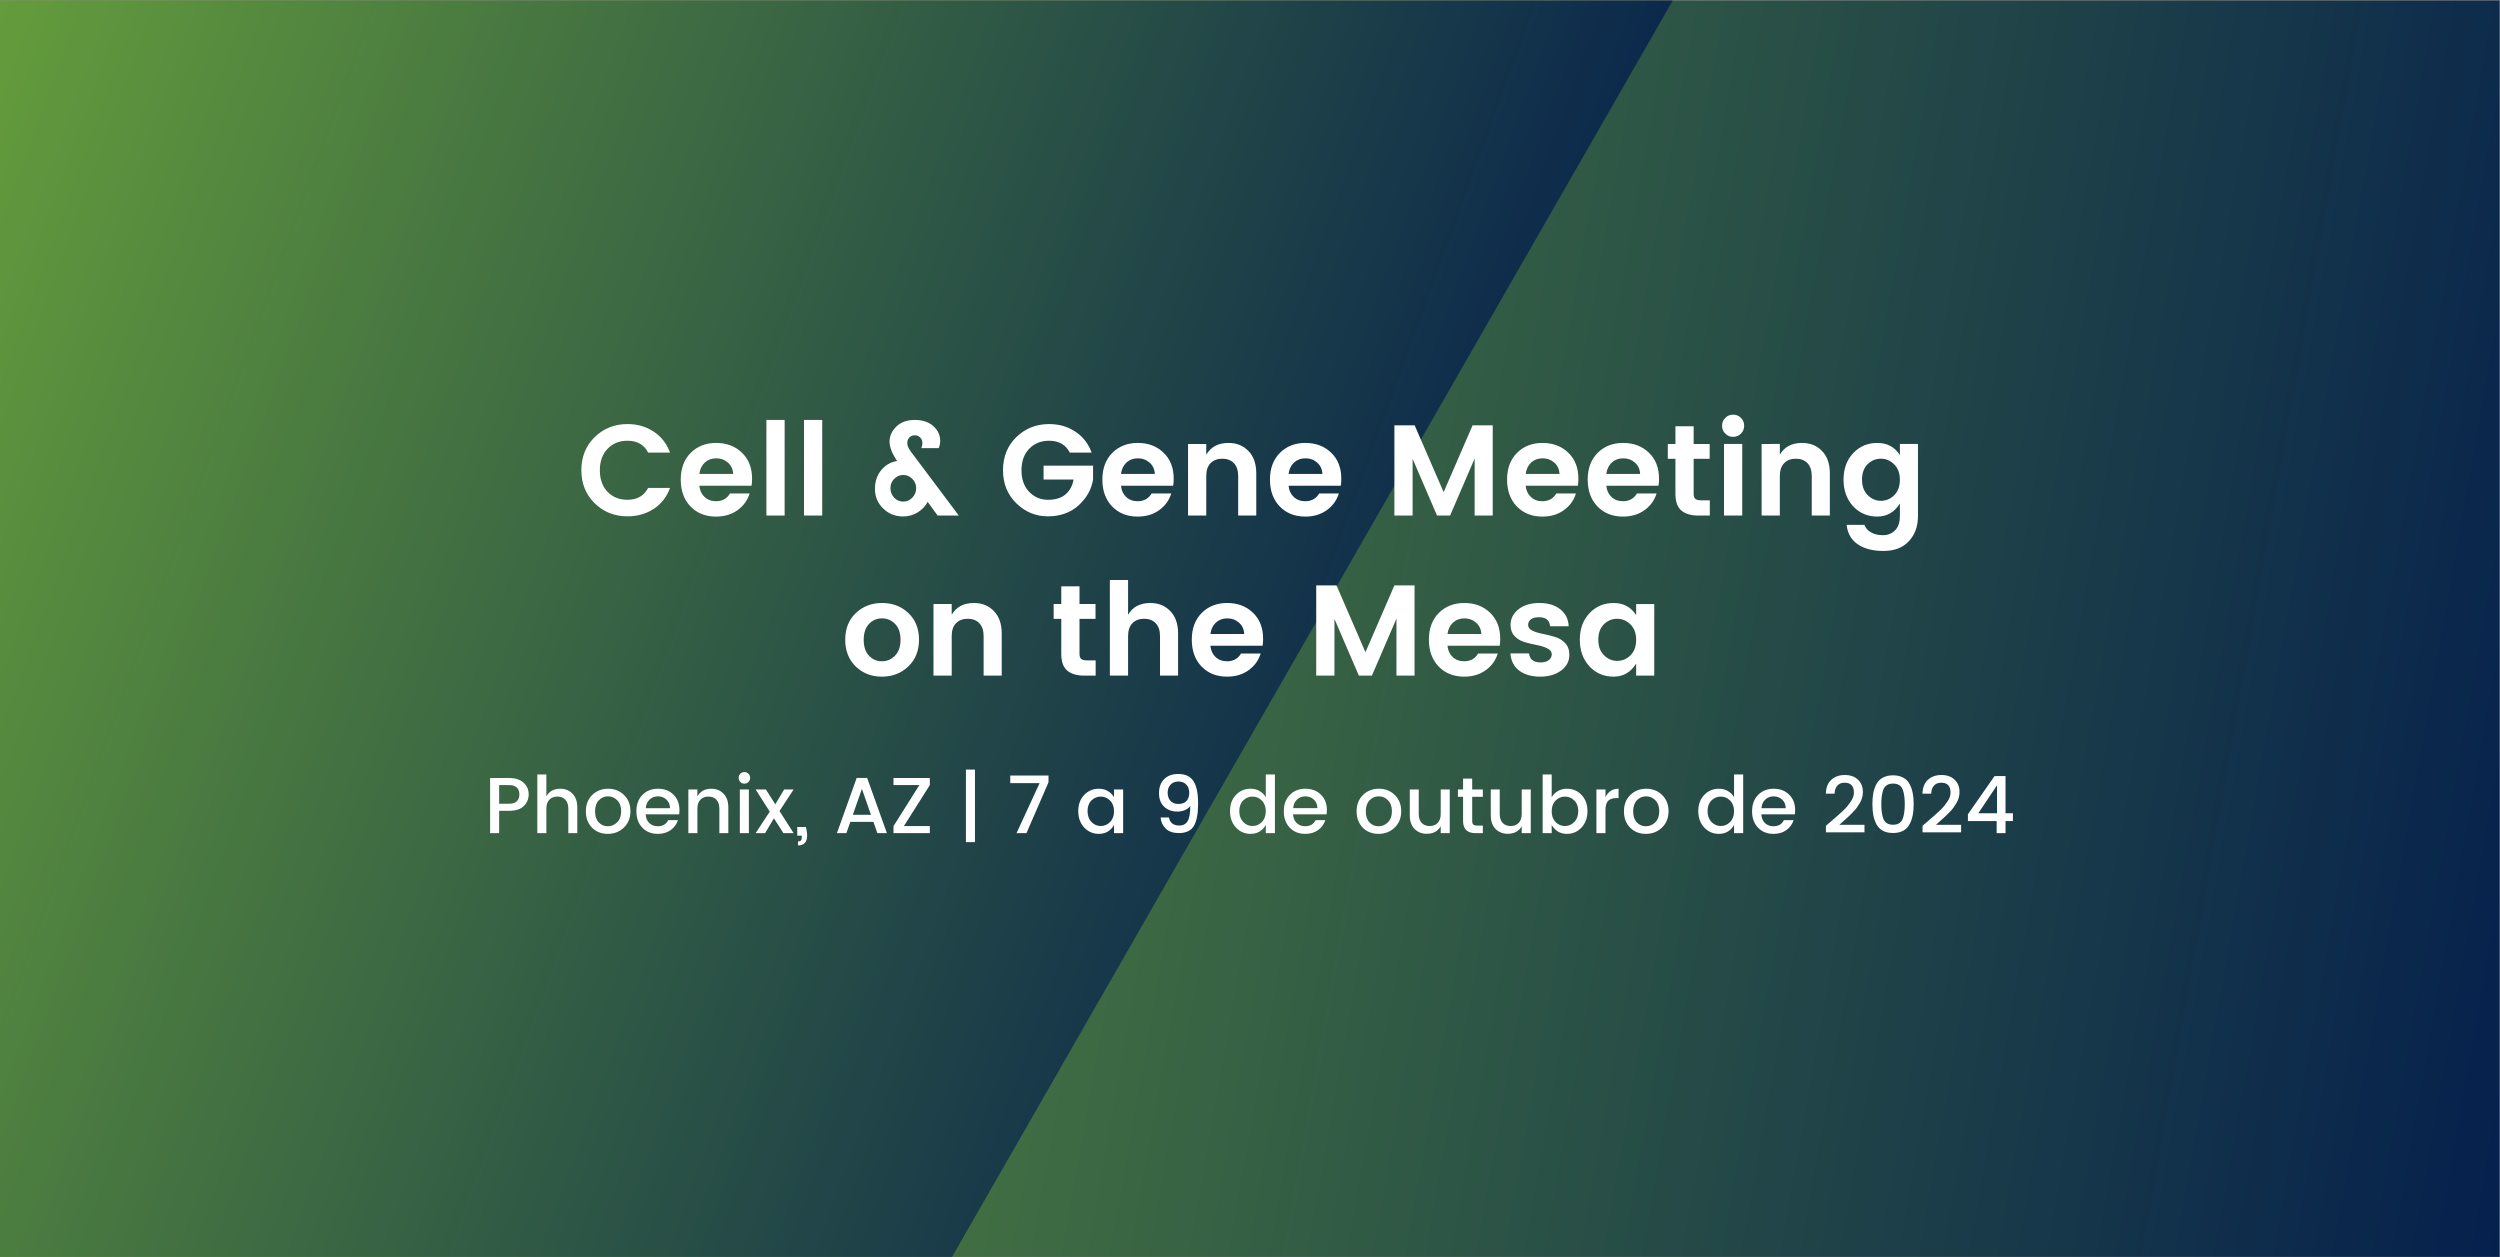 <?xml version="1.0" encoding="UTF-8" standalone="no"?>
<svg
   version="1.1"
   id="Layer_1"
   x="0px"
   y="0px"
   viewBox="0 0 2185 1099"
   style="enable-background:new 0 0 2185 1099;"
   xml:space="preserve"
   sodipodi:docname="77-Mar-Event-Cell-and-gene-meeting-on-the-mesa-2024_1753049289_PT.svg"
   inkscape:version="1.3.2 (091e20e, 2023-11-25, custom)"
   xmlns:inkscape="http://www.inkscape.org/namespaces/inkscape"
   xmlns:sodipodi="http://sodipodi.sourceforge.net/DTD/sodipodi-0.dtd"
   xmlns:xlink="http://www.w3.org/1999/xlink"
   xmlns="http://www.w3.org/2000/svg"
   xmlns:svg="http://www.w3.org/2000/svg"><rect x="0" y="0" width="2185" height="1099" fill="#808080" stroke="none"/><defs
   id="defs59" /><sodipodi:namedview
   id="namedview59"
   pagecolor="#ffffff"
   bordercolor="#000000"
   borderopacity="0.25"
   inkscape:showpageshadow="2"
   inkscape:pageopacity="0.0"
   inkscape:pagecheckerboard="0"
   inkscape:deskcolor="#d1d1d1"
   inkscape:zoom="0.41647597"
   inkscape:cx="1092.5"
   inkscape:cy="548.6511"
   inkscape:window-width="1920"
   inkscape:window-height="1009"
   inkscape:window-x="-8"
   inkscape:window-y="-8"
   inkscape:window-maximized="1"
   inkscape:current-layer="Layer_1" /> <style
   type="text/css"
   id="style1"> .st0{fill:url(#SVGID_1_);} .st1{clip-path:url(#SVGID_00000122704027685854078390000002025433292814471317_);fill:url(#SVGID_00000066503947974702028360000015682750012094577304_);} .st2{fill:none;} .st3{fill:#FFFFFF;} </style> <linearGradient
   id="SVGID_1_"
   gradientUnits="userSpaceOnUse"
   x1="-61.146"
   y1="1723.857"
   x2="2245.446"
   y2="1317.143"
   gradientTransform="matrix(1 0 0 -1 0 2070)"> <stop
   offset="0"
   style="stop-color:#6EAA3A"
   id="stop1" /> <stop
   offset="1"
   style="stop-color:#05204D"
   id="stop2" /> </linearGradient> <rect
   x="-0.2"
   y="0.5"
   class="st0"
   width="2184.7"
   height="1098"
   id="rect2" /> <g
   id="g9"> <g
   id="g8"> <g
   id="g7"> <g
   id="g6"> <g
   id="g5"> <g
   id="g4"> <defs
   id="defs2"> <rect
   id="SVGID_00000150095323425541867570000010768353550912922533_"
   x="-0.2"
   y="0.5"
   width="1866.7"
   height="1098" /> </defs> <clipPath
   id="SVGID_00000178203782063004157640000016507370329849032624_"> <use
   xlink:href="#SVGID_00000150095323425541867570000010768353550912922533_"
   style="overflow:visible;"
   id="use2" /> </clipPath> <linearGradient
   id="SVGID_00000021097127618202937260000007198538098913273486_"
   gradientUnits="userSpaceOnUse"
   x1="-248.894"
   y1="203.379"
   x2="1294.423"
   y2="765.101"> <stop
   offset="0"
   style="stop-color:#6EAA3A"
   id="stop3" /> <stop
   offset="1"
   style="stop-color:#05204D"
   id="stop4" /> </linearGradient> <polyline
   style="clip-path:url(#SVGID_00000178203782063004157640000016507370329849032624_);fill:url(#SVGID_00000021097127618202937260000007198538098913273486_);"
   points=" 1765,-527.8 276.8,-527.8 -425.5,688.6 243.3,1846.7 402.5,1847.4 "
   clip-path="url(#SVGID_00000178203782063004157640000016507370329849032624_)"
   id="polyline4" /> </g> </g> </g> </g> </g> </g> <rect
   x="132.5"
   y="589.8"
   class="st2"
   width="1401"
   height="149.2"
   id="rect9" />  <path
   style="font-weight:500;font-size:69.333px;line-height:1.05;font-family:Poppins;-inkscape-font-specification:'Poppins, Medium';text-align:center;letter-spacing:0px;text-anchor:middle;fill:#ffffff;fill-rule:evenodd;stroke-width:5.092"
   d="m 444.996,679.992 q 8.181,0 12.619,4.091 4.437,4.021 4.437,10.123 0,6.032 -4.229,10.261 -4.16,4.16 -12.827,4.16 h -8.736 v 19.552 h -7.904 V 679.992 Z M 436.26,702.456 h 8.736 q 4.507,0 6.725,-2.149 2.219,-2.149 2.219,-5.963 0,-3.883 -2.219,-6.032 -2.219,-2.149 -6.725,-2.149 h -8.736 z m 41.253,-25.584 V 696.008 q 3.813,-6.656 12.203,-6.656 6.448,0 10.608,4.299 4.229,4.299 4.229,11.995 v 22.533 h -7.835 v -21.355 q 0,-5.131 -2.565,-7.835 -2.565,-2.773 -7.003,-2.773 -4.437,0 -7.072,2.773 -2.565,2.704 -2.565,7.835 v 21.355 h -7.904 v -51.307 z m 61.915,41.808 q 3.467,-3.467 3.467,-9.637 0,-6.171 -3.397,-9.568 -3.328,-3.467 -8.112,-3.467 -4.784,0 -8.043,3.467 -3.259,3.397 -3.259,9.637 0,6.171 3.189,9.637 3.189,3.397 7.904,3.397 4.784,0 8.251,-3.467 z m -8.251,10.123 q -8.32,0 -13.728,-5.408 -5.408,-5.477 -5.408,-14.283 0,-8.875 5.547,-14.283 5.616,-5.477 13.936,-5.477 8.32,0 13.867,5.477 5.616,5.408 5.616,14.213 0,8.805 -5.755,14.283 -5.685,5.477 -14.075,5.477 z m 43.749,0 q -8.32,0 -13.52,-5.408 -5.2,-5.408 -5.2,-14.352 0,-8.944 5.269,-14.283 5.269,-5.408 13.589,-5.408 8.389,0 13.589,5.2 5.2,5.131 5.2,13.451 0,2.011 -0.277,3.744 h -29.259 q 0.277,4.784 3.189,7.627 2.981,2.773 7.419,2.773 6.448,0 9.083,-5.339 h 8.528 q -1.733,5.269 -6.309,8.667 -4.576,3.328 -11.301,3.328 z m 10.677,-22.464 q -0.069,-4.715 -3.12,-7.488 -3.051,-2.843 -7.419,-2.843 -4.368,0 -7.349,2.843 -2.912,2.773 -3.328,7.488 z M 609.524,689.976 v 6.032 q 3.813,-6.656 12.203,-6.656 6.448,0 10.608,4.299 4.229,4.299 4.229,11.995 v 22.533 h -7.835 v -21.355 q 0,-5.131 -2.565,-7.835 -2.565,-2.773 -7.003,-2.773 -4.437,0 -7.072,2.773 -2.565,2.704 -2.565,7.835 v 21.355 h -7.904 V 689.976 Z m 46.107,-10.123 q 0,2.149 -1.456,3.605 -1.456,1.456 -3.605,1.456 -2.08,0 -3.536,-1.456 -1.456,-1.456 -1.456,-3.605 0,-2.149 1.456,-3.605 1.456,-1.456 3.536,-1.456 2.149,0 3.605,1.456 1.456,1.456 1.456,3.605 z m -9.013,48.325 V 689.976 h 7.904 v 38.203 z m 47.008,-38.203 -12.341,18.859 12.341,19.344 h -8.944 l -8.251,-12.965 -7.765,12.965 H 660.415 L 672.756,709.389 660.415,689.976 h 8.944 l 8.251,12.965 7.765,-12.965 z m 3.189,32.795 h 7.488 q 2.704,10.261 -0.971,14.005 -2.011,2.149 -5.893,2.149 v -3.467 q 1.733,0 2.496,-0.832 0.832,-0.832 0.832,-2.773 v -1.456 h -3.952 z m 70.027,5.408 -3.467,-9.845 h -20.176 l -3.467,9.845 h -8.251 l 17.264,-48.256 h 9.152 l 17.264,48.256 z m -21.493,-16.016 h 15.877 l -7.904,-22.672 z m 67.323,-32.171 v 6.171 l -22.672,35.845 h 22.672 v 6.171 h -31.755 v -6.171 l 22.603,-35.845 h -22.603 v -6.171 z m 31.547,-7.349 h 7.904 v 63.371 h -7.904 z m 38.757,5.2 h 33.419 v 5.893 l -19.275,44.443 h -8.667 l 20.176,-43.749 h -25.653 z m 87.221,40.629 q 3.467,-3.536 3.467,-9.429 0,-5.893 -3.467,-9.36 -3.397,-3.467 -8.112,-3.467 -4.715,0 -8.181,3.397 -3.397,3.397 -3.397,9.291 0,5.893 3.397,9.499 3.467,3.536 8.181,3.536 4.715,0 8.112,-3.467 z m -9.776,10.331 q -7.627,0 -12.827,-5.547 -5.2,-5.616 -5.2,-14.283 0,-8.736 5.131,-14.144 5.2,-5.477 12.896,-5.477 4.507,0 7.904,2.08 3.467,2.011 5.339,5.339 V 689.976 h 7.973 v 38.203 h -7.973 v -7.141 q -1.941,3.536 -5.339,5.685 -3.397,2.08 -7.904,2.08 z M 1020.532,692.888 q 0,4.299 2.427,7.072 2.496,2.704 7.072,2.704 4.576,0 6.933,-2.565 2.427,-2.635 2.427,-7.141 0,-4.576 -2.565,-7.211 -2.496,-2.704 -6.864,-2.704 -4.368,0 -6.933,2.773 -2.496,2.704 -2.496,7.072 z m 10.261,28.635 q 4.923,0 7.211,-3.883 2.288,-3.883 2.288,-13.243 -1.664,2.357 -4.715,3.675 -2.981,1.248 -6.517,1.248 -7.003,0 -11.579,-4.229 -4.507,-4.229 -4.507,-11.856 0,-7.696 4.437,-12.203 4.507,-4.576 12.341,-4.576 9.429,0 13.381,6.309 4.021,6.24 4.021,19.483 0,13.243 -3.675,19.552 -3.675,6.309 -13.173,6.309 -7.419,0 -11.44,-3.883 -4.021,-3.883 -4.507,-9.776 h 7.28 q 1.387,7.072 9.152,7.072 z m 72.037,-3.051 q 3.467,-3.536 3.467,-9.429 0,-5.893 -3.467,-9.36 -3.397,-3.467 -8.112,-3.467 -4.715,0 -8.181,3.397 -3.397,3.397 -3.397,9.291 0,5.893 3.397,9.499 3.467,3.536 8.181,3.536 4.715,0 8.112,-3.467 z m -9.776,10.331 q -7.627,0 -12.827,-5.547 -5.2,-5.616 -5.2,-14.283 0,-8.736 5.131,-14.144 5.2,-5.477 12.896,-5.477 4.507,0 7.904,2.08 3.467,2.011 5.339,5.339 v -19.899 h 7.973 v 51.307 h -7.973 v -7.141 q -1.941,3.536 -5.339,5.685 -3.397,2.08 -7.904,2.08 z m 47.701,0 q -8.32,0 -13.52,-5.408 -5.2,-5.408 -5.2,-14.352 0,-8.944 5.269,-14.283 5.269,-5.408 13.589,-5.408 8.389,0 13.589,5.2 5.2,5.131 5.2,13.451 0,2.011 -0.277,3.744 h -29.259 q 0.277,4.784 3.189,7.627 2.981,2.773 7.419,2.773 6.448,0 9.083,-5.339 h 8.528 q -1.733,5.269 -6.309,8.667 -4.576,3.328 -11.301,3.328 z m 10.677,-22.464 q -0.069,-4.715 -3.12,-7.488 -3.051,-2.843 -7.419,-2.843 -4.368,0 -7.349,2.843 -2.912,2.773 -3.328,7.488 z m 61.637,12.341 q 3.467,-3.467 3.467,-9.637 0,-6.171 -3.397,-9.568 -3.328,-3.467 -8.112,-3.467 -4.784,0 -8.043,3.467 -3.259,3.397 -3.259,9.637 0,6.171 3.189,9.637 3.189,3.397 7.904,3.397 4.784,0 8.251,-3.467 z m -8.251,10.123 q -8.32,0 -13.728,-5.408 -5.408,-5.477 -5.408,-14.283 0,-8.875 5.547,-14.283 5.616,-5.477 13.936,-5.477 8.32,0 13.867,5.477 5.616,5.408 5.616,14.213 0,8.805 -5.755,14.283 -5.685,5.477 -14.075,5.477 z M 1259.177,689.976 h 7.904 v 38.203 h -7.904 v -6.032 q -3.744,6.587 -12.203,6.587 -6.448,0 -10.677,-4.229 -4.16,-4.299 -4.16,-11.995 V 689.976 h 7.835 v 21.355 q 0,5.131 2.565,7.904 2.565,2.704 7.003,2.704 4.437,0 7.003,-2.704 2.635,-2.773 2.635,-7.904 z m 36.816,6.448 h -9.291 v 21.147 q 0,2.149 0.971,3.12 1.04,0.901 3.467,0.901 h 4.853 v 6.587 h -6.24 q -11.024,0 -11.024,-10.608 V 696.424 h -4.507 v -6.448 h 4.507 v -9.499 h 7.973 v 9.499 h 9.291 z m 33.973,-6.448 h 7.904 v 38.203 h -7.904 v -6.032 q -3.744,6.587 -12.203,6.587 -6.448,0 -10.677,-4.229 -4.16,-4.299 -4.16,-11.995 V 689.976 h 7.835 v 21.355 q 0,5.131 2.565,7.904 2.565,2.704 7.003,2.704 4.437,0 7.003,-2.704 2.635,-2.773 2.635,-7.904 z m 45.968,28.427 q 3.467,-3.605 3.467,-9.499 0,-5.893 -3.467,-9.291 -3.397,-3.397 -8.181,-3.397 -4.715,0 -8.181,3.467 -3.397,3.467 -3.397,9.36 0,5.893 3.397,9.429 3.467,3.467 8.181,3.467 4.715,0 8.181,-3.536 z m -6.448,-29.051 q 7.696,0 12.827,5.477 5.131,5.408 5.131,14.144 0,8.667 -5.2,14.283 -5.131,5.547 -12.757,5.547 -4.507,0 -7.904,-2.08 -3.397,-2.149 -5.408,-5.685 v 7.141 h -7.904 v -51.307 h 7.904 v 19.899 q 1.941,-3.328 5.339,-5.339 3.467,-2.08 7.973,-2.08 z m 33.696,0.624 v 6.656 q 3.675,-7.28 11.44,-7.28 v 8.181 h -2.011 q -4.645,0 -7.072,2.357 -2.357,2.357 -2.357,8.181 v 20.107 h -7.904 V 689.976 Z m 43.541,28.704 q 3.467,-3.467 3.467,-9.637 0,-6.171 -3.397,-9.568 -3.328,-3.467 -8.112,-3.467 -4.784,0 -8.043,3.467 -3.259,3.397 -3.259,9.637 0,6.171 3.189,9.637 3.189,3.397 7.904,3.397 4.784,0 8.251,-3.467 z m -8.251,10.123 q -8.32,0 -13.728,-5.408 -5.408,-5.477 -5.408,-14.283 0,-8.875 5.547,-14.283 5.616,-5.477 13.936,-5.477 8.32,0 13.867,5.477 5.616,5.408 5.616,14.213 0,8.805 -5.755,14.283 -5.685,5.477 -14.075,5.477 z m 73.632,-10.331 q 3.467,-3.536 3.467,-9.429 0,-5.893 -3.467,-9.36 -3.397,-3.467 -8.112,-3.467 -4.715,0 -8.181,3.397 -3.397,3.397 -3.397,9.291 0,5.893 3.397,9.499 3.467,3.536 8.181,3.536 4.715,0 8.112,-3.467 z m -9.776,10.331 q -7.627,0 -12.827,-5.547 -5.2,-5.616 -5.2,-14.283 0,-8.736 5.131,-14.144 5.2,-5.477 12.896,-5.477 4.507,0 7.904,2.08 3.467,2.011 5.339,5.339 v -19.899 h 7.973 v 51.307 h -7.973 v -7.141 q -1.941,3.536 -5.339,5.685 -3.397,2.08 -7.904,2.08 z m 47.701,0 q -8.32,0 -13.52,-5.408 -5.2,-5.408 -5.2,-14.352 0,-8.944 5.269,-14.283 5.269,-5.408 13.589,-5.408 8.389,0 13.589,5.2 5.2,5.131 5.2,13.451 0,2.011 -0.277,3.744 h -29.259 q 0.277,4.784 3.189,7.627 2.981,2.773 7.419,2.773 6.448,0 9.083,-5.339 h 8.528 q -1.733,5.269 -6.309,8.667 -4.576,3.328 -11.301,3.328 z m 10.677,-22.464 q -0.069,-4.715 -3.12,-7.488 -3.051,-2.843 -7.419,-2.843 -4.368,0 -7.349,2.843 -2.912,2.773 -3.328,7.488 z m 35.152,21.147 v -5.755 q 1.733,-1.525 5.061,-4.368 3.328,-2.843 5.061,-4.368 1.803,-1.595 4.437,-4.021 2.635,-2.496 4.091,-4.229 1.456,-1.803 2.981,-4.021 2.843,-4.021 2.843,-8.043 0,-8.597 -8.181,-8.597 -4.091,0 -6.379,2.635 -2.219,2.565 -2.357,6.933 h -7.627 q 0.208,-7.904 4.715,-12.064 4.576,-4.229 11.856,-4.229 7.28,0 11.509,4.091 4.299,4.091 4.299,10.816 0,5.061 -2.704,9.637 -1.456,2.357 -2.773,4.229 -1.317,1.803 -3.675,4.16 -2.357,2.357 -3.744,3.675 -1.387,1.317 -4.091,3.675 -2.635,2.357 -3.605,3.259 h 21.979 v 6.587 z m 49.92,-47.909 q 3.605,-1.941 8.736,-1.941 5.131,0 8.736,1.941 3.605,1.872 5.547,5.408 2.011,3.536 2.843,7.904 0.901,4.299 0.901,9.915 0,5.616 -0.901,9.984 -0.832,4.299 -2.843,7.904 -1.941,3.536 -5.547,5.477 -3.605,1.872 -8.736,1.872 -5.131,0 -8.736,-1.872 -3.605,-1.941 -5.616,-5.477 -1.941,-3.605 -2.843,-7.904 -0.832,-4.368 -0.832,-9.984 0,-5.616 0.832,-9.915 0.901,-4.368 2.843,-7.904 2.011,-3.536 5.616,-5.408 z m 8.736,5.269 q -3.328,0 -5.477,1.456 -2.149,1.387 -3.12,4.16 -1.664,4.784 -1.664,12.341 0,7.627 1.664,12.411 1.941,5.616 8.597,5.616 6.656,0 8.597,-5.616 1.664,-4.784 1.664,-12.411 0,-7.557 -1.664,-12.341 -1.941,-5.616 -8.597,-5.616 z m 25.792,42.64 v -5.755 q 1.733,-1.525 5.061,-4.368 3.328,-2.843 5.061,-4.368 1.803,-1.595 4.437,-4.021 2.635,-2.496 4.091,-4.229 1.456,-1.803 2.981,-4.021 2.843,-4.021 2.843,-8.043 0,-8.597 -8.181,-8.597 -4.091,0 -6.379,2.635 -2.219,2.565 -2.357,6.933 h -7.627 q 0.208,-7.904 4.715,-12.064 4.576,-4.229 11.856,-4.229 7.28,0 11.509,4.091 4.299,4.091 4.299,10.816 0,5.061 -2.704,9.637 -1.456,2.357 -2.773,4.229 -1.317,1.803 -3.675,4.16 -2.357,2.357 -3.744,3.675 -1.387,1.317 -4.091,3.675 -2.635,2.357 -3.605,3.259 h 21.979 v 6.587 z m 65.104,-16.709 v -24.475 l -16.363,24.475 z m -0.347,17.403 v -10.539 h -25.099 v -5.963 l 23.296,-33.419 h 9.568 v 32.517 h 6.448 v 6.864 h -6.448 v 10.539 z"
   id="text74-3-8"
   aria-label="Phoenix, AZ | 7 a 9 de outubro de 2024" /><g
   id="g56-6-3"
   transform="translate(92.71,-421.636)">                       <g
   id="g2-5-7"
   transform="translate(-21.744,-6.94)"><g
     id="text74-3-3-4"
     style="font-weight:600;font-size:121.648px;line-height:1.15;font-family:Poppins;-inkscape-font-specification:'Poppins Semi-Bold';text-align:center;letter-spacing:0px;text-anchor:middle;fill:#ffffff;fill-rule:evenodd;stroke-width:8.294"
     aria-label="Cell &amp; Gene Meeting&#10;on the Mesa"><path
       style="font-size:112.935px"
       d="m 448.784,868.44 q -11.632,-11.406 -11.632,-28.911 0,-17.505 11.632,-28.911 11.745,-11.406 28.685,-11.406 12.875,0 22.813,6.55 10.051,6.55 14.343,18.408 h -19.086 q -5.308,-10.39 -18.07,-10.39 -10.729,0 -17.505,7.115 -6.663,7.002 -6.663,18.747 0,11.632 6.663,18.747 6.776,7.002 17.505,7.002 12.649,0 18.07,-10.39 h 19.086 q -4.292,11.858 -14.343,18.408 -9.938,6.437 -22.813,6.437 -17.053,0 -28.685,-11.406 z M 554.83,880.072 q -13.665,0 -22.248,-8.809 -8.583,-8.922 -8.583,-23.49 0,-14.569 8.583,-23.265 8.696,-8.809 22.361,-8.809 13.778,0 22.587,8.583 8.809,8.47 8.809,22.7 0,3.275 -0.452,6.098 h -45.626 q 0.565,6.098 4.517,9.825 3.953,3.727 10.051,3.727 8.244,0 12.197,-6.776 h 17.166 q -2.71,8.922 -10.503,14.569 -7.793,5.647 -18.86,5.647 z m 15.02,-37.269 q -0.339,-6.211 -4.63,-9.938 -4.179,-3.727 -10.164,-3.727 -5.986,0 -10.051,3.727 -3.953,3.727 -4.743,9.938 z m 29.024,36.365 v -83.572 h 15.924 v 83.572 z m 32.864,0 v -83.572 h 15.924 v 83.572 z m 86.621,0.791 q -10.277,0 -17.505,-7.002 -7.115,-7.115 -7.115,-17.053 0,-9.938 5.647,-16.601 5.647,-6.663 13.778,-7.793 -6.663,-9.712 -6.663,-16.94 0,-7.341 5.873,-13.1 5.873,-5.873 16.15,-5.873 10.277,0 16.263,5.421 5.986,5.421 5.986,12.762 0,3.727 -1.355,6.437 h -15.246 q 1.016,-1.807 1.016,-4.517 0,-2.823 -1.92,-4.743 -1.807,-1.92 -4.743,-1.92 -2.936,0 -4.743,1.92 -1.807,1.92 -1.807,5.082 0,3.049 3.388,7.567 l 41.673,55.564 h -18.521 l -8.696,-11.971 q -2.936,5.647 -8.809,9.261 -5.76,3.501 -12.649,3.501 z m -7.793,-16.376 q 3.275,3.388 7.905,3.388 4.63,0 7.905,-3.388 3.388,-3.501 3.388,-8.357 0,-4.856 -3.388,-8.131 -3.275,-3.388 -7.905,-3.388 -4.63,0 -7.905,3.388 -3.275,3.275 -3.275,8.131 0,4.856 3.275,8.357 z m 106.723,4.856 q -11.632,-11.406 -11.632,-28.911 0,-17.505 11.632,-28.911 11.745,-11.406 28.685,-11.406 12.875,0 22.813,6.55 10.051,6.55 14.343,18.408 h -19.086 q -5.308,-10.39 -18.07,-10.39 -10.729,0 -17.505,7.115 -6.663,7.002 -6.663,18.747 0,11.632 6.663,18.747 6.776,7.002 16.489,7.002 9.825,0 15.359,-4.743 5.647,-4.856 7.002,-12.988 h -26.201 v -12.084 h 43.254 v 12.084 q -2.033,12.875 -12.649,22.587 -10.616,9.599 -26.766,9.599 -16.037,0 -27.669,-11.406 z M 923.337,880.072 q -13.665,0 -22.248,-8.809 -8.583,-8.922 -8.583,-23.49 0,-14.569 8.583,-23.265 8.696,-8.809 22.361,-8.809 13.778,0 22.587,8.583 8.809,8.47 8.809,22.7 0,3.275 -0.452,6.098 h -45.626 q 0.565,6.098 4.517,9.825 3.953,3.727 10.051,3.727 8.244,0 12.197,-6.776 h 17.166 q -2.71,8.922 -10.503,14.569 -7.793,5.647 -18.86,5.647 z m 15.02,-37.269 q -0.339,-6.211 -4.63,-9.938 -4.179,-3.727 -10.164,-3.727 -5.986,0 -10.051,3.727 -3.953,3.727 -4.743,9.938 z m 44.948,-26.201 v 9.374 q 5.986,-10.277 19.425,-10.277 10.729,0 17.505,7.115 6.776,7.002 6.776,19.538 v 36.817 h -15.811 v -34.558 q 0,-7.341 -3.727,-11.181 -3.727,-3.953 -10.164,-3.953 -6.437,0 -10.277,3.953 -3.727,3.84 -3.727,11.181 v 34.558 h -15.924 v -62.566 z m 86.508,63.469 q -13.665,0 -22.248,-8.809 -8.583,-8.922 -8.583,-23.49 0,-14.569 8.583,-23.265 8.696,-8.809 22.361,-8.809 13.778,0 22.587,8.583 8.809,8.47 8.809,22.7 0,3.275 -0.452,6.098 h -45.626 q 0.565,6.098 4.517,9.825 3.953,3.727 10.051,3.727 8.244,0 12.197,-6.776 h 17.166 q -2.71,8.922 -10.503,14.569 -7.793,5.647 -18.86,5.647 z m 15.02,-37.269 q -0.339,-6.211 -4.63,-9.938 -4.179,-3.727 -10.164,-3.727 -5.986,0 -10.051,3.727 -3.953,3.727 -4.743,9.938 z m 148.848,-42.464 v 78.829 h -15.811 v -49.804 l -21.458,49.804 h -11.406 l -21.345,-49.578 v 49.578 h -15.924 v -78.829 h 17.731 l 25.297,58.387 25.297,-58.387 z m 43.367,79.732 q -13.665,0 -22.248,-8.809 -8.583,-8.922 -8.583,-23.49 0,-14.569 8.583,-23.265 8.696,-8.809 22.361,-8.809 13.778,0 22.587,8.583 8.809,8.47 8.809,22.7 0,3.275 -0.452,6.098 h -45.626 q 0.565,6.098 4.517,9.825 3.953,3.727 10.051,3.727 8.244,0 12.197,-6.776 h 17.166 q -2.71,8.922 -10.503,14.569 -7.793,5.647 -18.86,5.647 z m 15.02,-37.269 q -0.339,-6.211 -4.63,-9.938 -4.179,-3.727 -10.164,-3.727 -5.986,0 -10.051,3.727 -3.953,3.727 -4.743,9.938 z m 55.451,37.269 q -13.665,0 -22.248,-8.809 -8.583,-8.922 -8.583,-23.49 0,-14.569 8.583,-23.265 8.696,-8.809 22.361,-8.809 13.778,0 22.587,8.583 8.809,8.47 8.809,22.7 0,3.275 -0.452,6.098 h -45.626 q 0.565,6.098 4.517,9.825 3.953,3.727 10.051,3.727 8.244,0 12.197,-6.776 h 17.166 q -2.71,8.922 -10.503,14.569 -7.793,5.647 -18.86,5.647 z m 15.02,-37.269 q -0.339,-6.211 -4.63,-9.938 -4.179,-3.727 -10.164,-3.727 -5.986,0 -10.051,3.727 -3.953,3.727 -4.743,9.938 z m 53.305,23.039 h 7.567 v 13.326 h -10.051 q -9.6,0 -14.794,-4.404 -5.195,-4.404 -5.195,-14.569 v -30.605 h -6.663 v -12.988 h 6.663 v -15.472 h 15.924 v 15.472 h 14.004 v 12.988 h -14.004 v 30.605 q 0,3.049 1.468,4.404 1.468,1.242 5.082,1.242 z m 37.607,-65.163 q 0,4.066 -2.823,6.889 -2.823,2.823 -6.889,2.823 -3.953,0 -6.776,-2.823 -2.823,-2.823 -2.823,-6.889 0,-4.066 2.823,-6.889 2.823,-2.823 6.776,-2.823 4.066,0 6.889,2.823 2.823,2.823 2.823,6.889 z m -17.618,78.49 v -62.566 h 15.924 v 62.566 z m 48.788,-62.566 v 9.374 q 5.986,-10.277 19.425,-10.277 10.729,0 17.505,7.115 6.776,7.002 6.776,19.538 v 36.817 h -15.811 v -34.558 q 0,-7.341 -3.727,-11.181 -3.727,-3.953 -10.164,-3.953 -6.437,0 -10.277,3.953 -3.727,3.84 -3.727,11.181 v 34.558 h -15.924 v -62.566 z m 64.034,54.435 q -8.357,-9.148 -8.357,-23.265 0,-14.117 8.357,-23.039 8.357,-9.035 21.232,-9.035 12.875,0 19.651,10.616 v -9.712 h 15.811 v 63.018 q 0,13.439 -7.905,21.909 -7.905,8.583 -22.248,8.583 -14.23,0 -22.7,-5.986 -8.357,-5.873 -9.487,-16.827 h 15.585 q 1.468,4.179 5.647,6.55 4.179,2.485 10.503,2.485 6.324,0 10.503,-4.179 4.292,-4.179 4.292,-12.536 v -10.955 q -7.115,11.406 -19.764,11.406 -12.649,0 -21.119,-9.035 z m 35.913,-9.599 q 4.969,-4.969 4.969,-13.552 0,-8.583 -4.969,-13.439 -4.969,-4.969 -11.632,-4.969 -6.663,0 -11.632,4.856 -4.856,4.856 -4.856,13.439 0,8.583 4.969,13.552 4.969,4.969 11.519,4.969 6.663,0 11.632,-4.856 z"
       id="path60" /><path
       style="font-size:112.935px"
       d="m 699.839,1006.528 q 6.663,0 11.406,-4.856 4.856,-4.969 4.856,-13.891 0,-9.035 -4.743,-13.891 -4.743,-4.856 -11.519,-4.856 -6.663,0 -11.293,4.856 -4.63,4.856 -4.63,13.891 0,9.035 4.63,13.891 4.63,4.856 11.293,4.856 z m -22.926,4.517 q -9.148,-8.922 -9.148,-23.378 0,-14.456 9.261,-23.265 9.261,-8.809 22.926,-8.809 13.778,0 23.039,8.809 9.261,8.809 9.261,23.265 0,14.456 -9.374,23.378 -9.261,8.922 -23.039,8.922 -13.778,0 -22.926,-8.922 z m 83.911,-54.548 v 9.374 q 5.986,-10.277 19.425,-10.277 10.729,0 17.505,7.115 6.776,7.002 6.776,19.538 v 36.817 h -15.811 v -34.558 q 0,-7.341 -3.727,-11.181 -3.727,-3.953 -10.164,-3.953 -6.437,0 -10.277,3.953 -3.727,3.84 -3.727,11.181 v 34.558 H 744.9 v -62.566 z m 118.243,49.24 h 7.567 v 13.326 h -10.051 q -9.599,0 -14.794,-4.404 -5.195,-4.404 -5.195,-14.569 v -30.605 h -6.663 v -12.988 h 6.663 v -15.472 h 15.924 v 15.472 h 14.004 v 12.988 H 872.516 v 30.605 q 0,3.049 1.468,4.404 1.468,1.242 5.082,1.242 z m 35.913,-70.246 v 30.38 q 5.986,-10.277 19.425,-10.277 10.729,0 17.505,7.115 6.776,7.002 6.776,19.538 v 36.817 h -15.811 v -34.558 q 0,-7.341 -3.727,-11.181 -3.727,-3.953 -10.164,-3.953 -6.437,0 -10.277,3.953 -3.727,3.84 -3.727,11.181 v 34.558 h -15.924 v -83.572 z m 86.508,84.475 q -13.665,0 -22.248,-8.809 -8.583,-8.922 -8.583,-23.491 0,-14.569 8.583,-23.265 8.696,-8.809 22.361,-8.809 13.778,0 22.587,8.583 8.809,8.47 8.809,22.7 0,3.275 -0.452,6.098 h -45.626 q 0.565,6.098 4.517,9.825 3.953,3.727 10.051,3.727 8.244,0 12.197,-6.776 h 17.166 q -2.71,8.922 -10.503,14.569 -7.793,5.647 -18.86,5.647 z m 15.02,-37.269 q -0.339,-6.211 -4.63,-9.938 -4.179,-3.727 -10.164,-3.727 -5.986,0 -10.051,3.727 -3.953,3.727 -4.743,9.938 z m 148.848,-42.464 v 78.829 h -15.811 v -49.804 l -21.458,49.804 h -11.406 l -21.345,-49.578 v 49.578 h -15.924 v -78.829 h 17.731 l 25.297,58.387 25.297,-58.387 z m 43.367,79.732 q -13.665,0 -22.248,-8.809 -8.583,-8.922 -8.583,-23.491 0,-14.569 8.583,-23.265 8.696,-8.809 22.361,-8.809 13.778,0 22.587,8.583 8.809,8.47 8.809,22.7 0,3.275 -0.452,6.098 h -45.626 q 0.565,6.098 4.517,9.825 3.953,3.727 10.051,3.727 8.244,0 12.197,-6.776 h 17.166 q -2.711,8.922 -10.503,14.569 -7.793,5.647 -18.86,5.647 z m 15.02,-37.269 q -0.339,-6.211 -4.63,-9.938 -4.179,-3.727 -10.164,-3.727 -5.986,0 -10.051,3.727 -3.953,3.727 -4.743,9.938 z m 25.523,-7.905 q 0,-8.131 6.889,-13.665 6.889,-5.534 18.296,-5.534 11.406,0 18.296,5.534 6.889,5.421 7.341,14.794 h -16.263 q -0.678,-7.905 -9.712,-7.905 -4.517,0 -7.002,1.807 -2.485,1.807 -2.485,4.969 0,3.162 3.727,4.969 3.727,1.807 9.035,2.823 5.308,1.016 10.503,2.598 5.308,1.468 9.035,5.421 3.727,3.84 3.727,10.277 0,8.47 -7.228,13.778 -7.115,5.308 -18.296,5.308 -11.068,0 -18.183,-5.195 -7.115,-5.308 -7.793,-15.133 h 16.263 q 0.903,7.905 10.051,7.905 4.404,0 7.115,-1.92 2.71,-2.033 2.71,-5.195 0,-3.275 -3.727,-5.082 -3.727,-1.92 -9.035,-2.936 -5.308,-1.016 -10.616,-2.485 -5.195,-1.468 -8.922,-5.195 -3.727,-3.84 -3.727,-9.938 z m 104.804,26.54 q 4.969,-4.969 4.969,-13.552 0,-8.583 -4.969,-13.439 -4.969,-4.969 -11.632,-4.969 -6.663,0 -11.632,4.856 -4.856,4.856 -4.856,13.439 0,8.583 4.969,13.552 4.969,4.969 11.519,4.969 6.663,0 11.632,-4.856 z m -35.913,9.6 q -8.357,-9.148 -8.357,-23.265 0,-14.117 8.357,-23.039 8.357,-9.035 21.232,-9.035 12.875,0 19.651,10.616 v -9.712 h 15.811 v 62.566 h -15.811 v -10.503 q -7.115,11.406 -19.764,11.406 -12.649,0 -21.119,-9.035 z"
       id="path61" /></g></g></g></svg>
